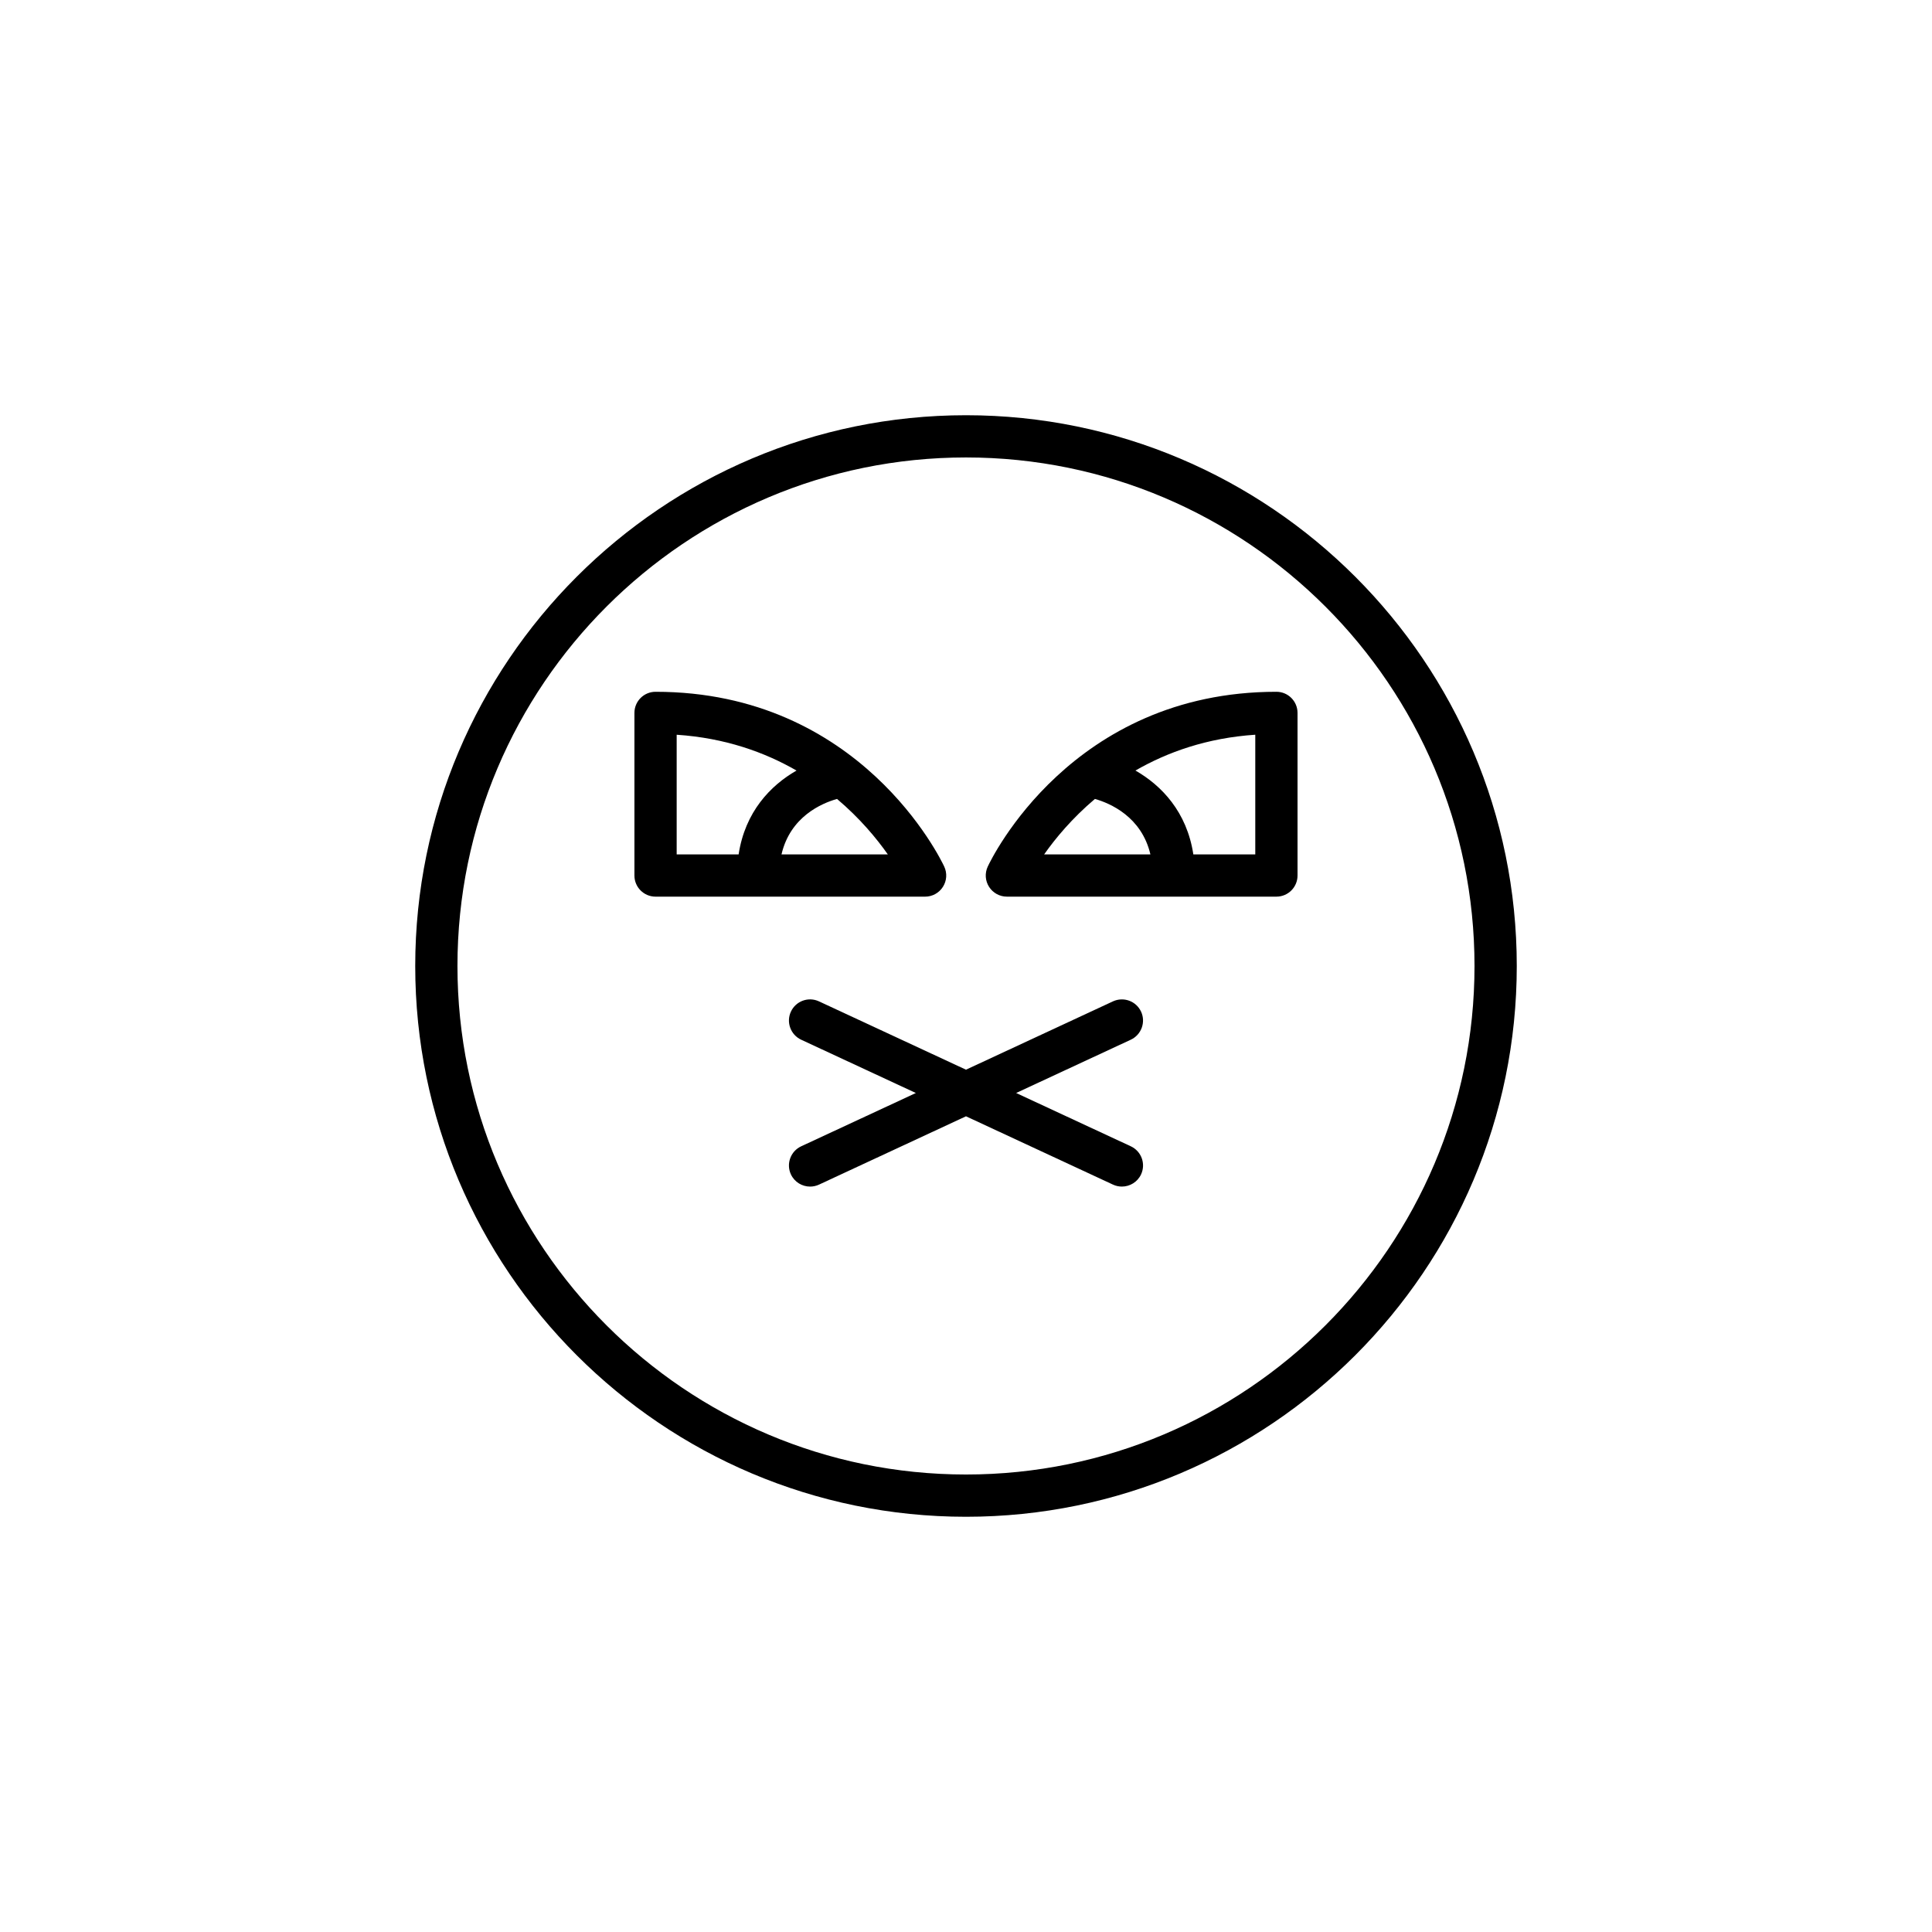 <?xml version="1.0" encoding="UTF-8"?>
<!-- Uploaded to: SVG Repo, www.svgrepo.com, Generator: SVG Repo Mixer Tools -->
<svg fill="#000000" width="800px" height="800px" version="1.1" viewBox="144 144 512 512" xmlns="http://www.w3.org/2000/svg">
 <g>
  <path d="m400 254.04c-80.48 0-145.96 65.48-145.96 145.96s65.48 145.96 145.96 145.96 145.96-65.477 145.96-145.96-65.477-145.96-145.96-145.96zm0 280.72c-74.309 0-134.77-60.457-134.77-134.77 0-74.305 60.457-134.76 134.77-134.76s134.76 60.457 134.76 134.77-60.453 134.76-134.76 134.76z"/>
  <path d="m393.88 379.03c1.031-1.613 1.164-3.637 0.355-5.367-0.879-1.891-22.195-46.332-76.508-46.332-3.094 0-5.598 2.504-5.598 5.598v43.094c0 3.094 2.504 5.598 5.598 5.598h71.434c1.914 0.004 3.691-0.977 4.719-2.59zm-54.137-8.605h-16.418v-31.711c12.812 0.855 23.297 4.617 31.762 9.492-6.898 3.938-13.629 10.941-15.344 22.219zm11.363 0c2.316-9.98 10.609-13.539 14.715-14.699 6.055 5.113 10.488 10.473 13.461 14.699z"/>
  <path d="m482.26 327.33c-54.305 0-75.621 44.438-76.5 46.332-0.809 1.734-0.68 3.754 0.355 5.367 1.027 1.613 2.805 2.59 4.719 2.59h71.426c3.094 0 5.598-2.504 5.598-5.598v-43.094c0-3.094-2.504-5.598-5.598-5.598zm-61.551 43.094c2.973-4.231 7.406-9.586 13.457-14.699 4 1.137 12.363 4.695 14.703 14.699zm55.953 0h-16.414c-1.711-11.281-8.441-18.281-15.344-22.223 8.465-4.875 18.945-8.637 31.758-9.492z"/>
  <path d="m446.39 412.09c-1.305-2.805-4.625-4.008-7.441-2.719l-38.953 18.109-38.957-18.105c-2.816-1.312-6.133-0.086-7.441 2.719-1.301 2.805-0.082 6.133 2.719 7.441l30.391 14.125-30.391 14.125c-2.801 1.305-4.019 4.637-2.719 7.441 0.953 2.039 2.973 3.234 5.086 3.234 0.789 0 1.59-0.168 2.356-0.52l38.957-18.109 38.957 18.105c0.766 0.355 1.57 0.52 2.356 0.52 2.109 0 4.133-1.195 5.086-3.234 1.301-2.805 0.082-6.133-2.719-7.441l-30.391-14.125 30.391-14.125c2.797-1.309 4.016-4.637 2.715-7.441z"/>
 </g>
</svg>